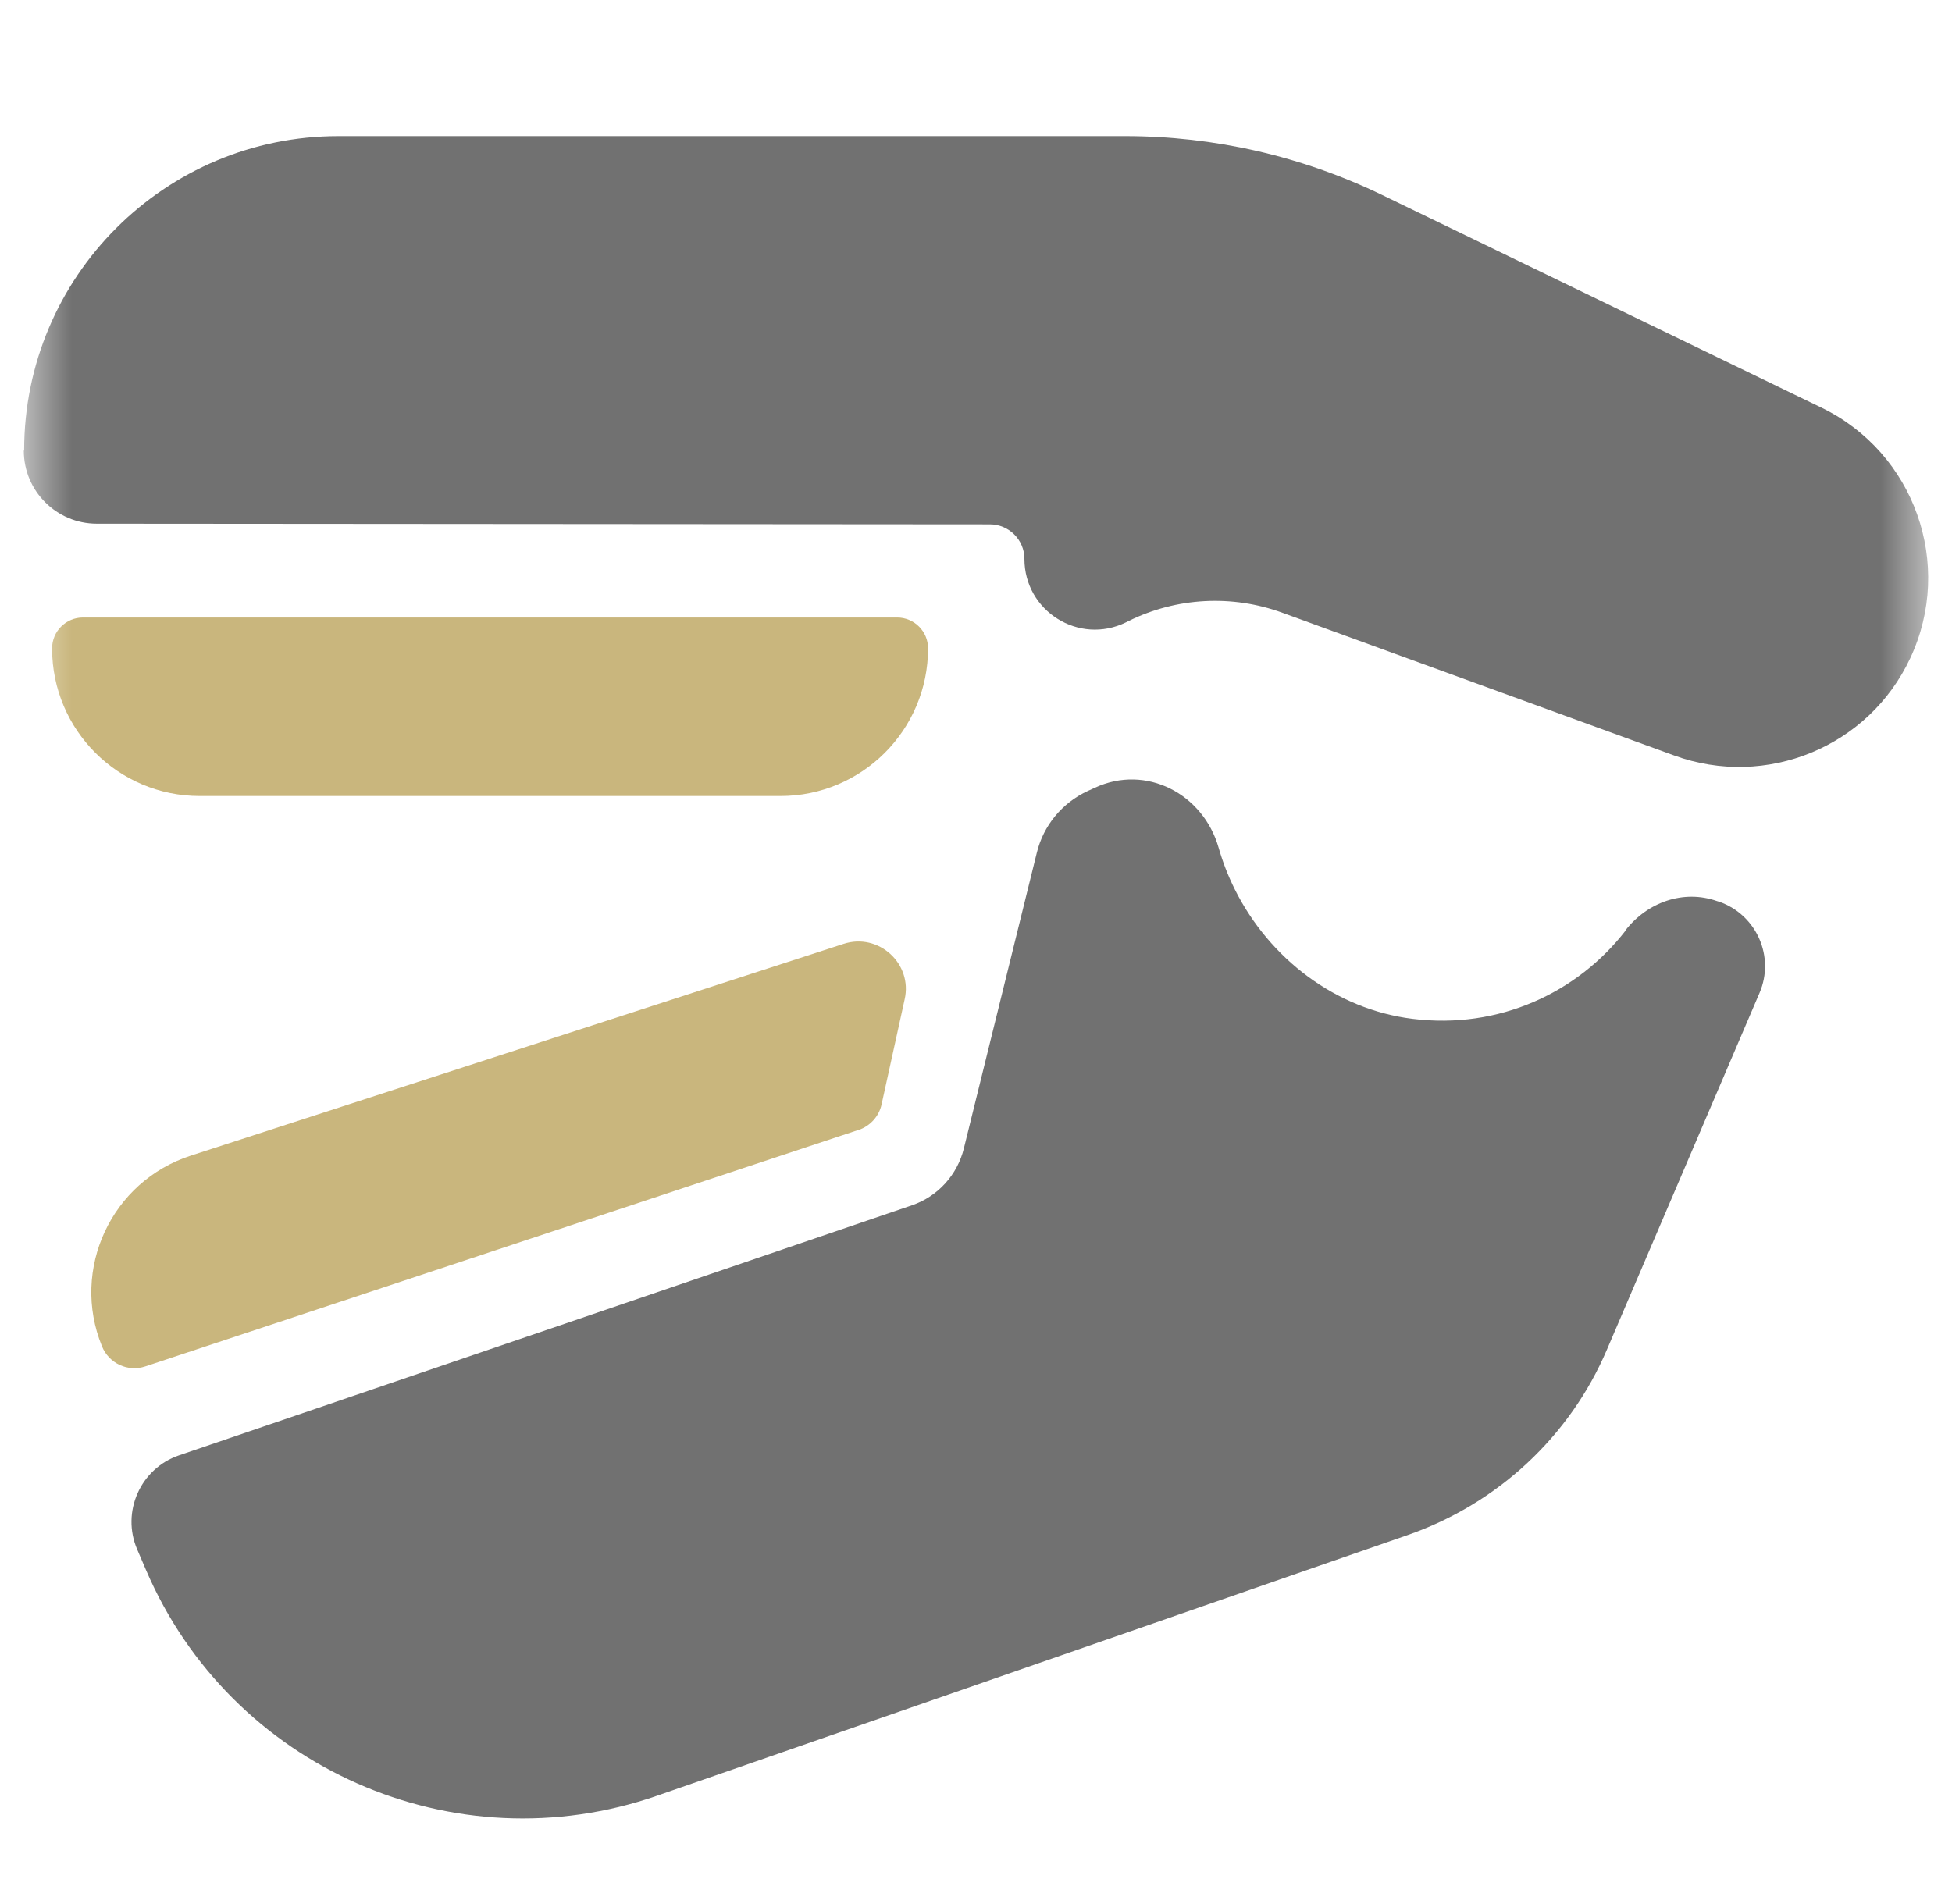 <svg width="41" height="40" viewBox="0 0 41 40" fill="none" xmlns="http://www.w3.org/2000/svg">
<mask id="mask0_37929_1739" style="mask-type:alpha" maskUnits="userSpaceOnUse" x="0" y="0" width="41" height="40">
<rect x="0.5" width="40" height="40" fill="#EFEFEF"/>
</mask>
<g mask="url(#mask0_37929_1739)">
<path d="M0.507 9.462C0.507 5.815 3.463 2.859 7.11 2.859H23.63C25.502 2.859 27.346 3.281 29.031 4.096L38.258 8.564C40.212 9.51 41.048 11.859 40.123 13.827C39.252 15.692 37.098 16.576 35.164 15.871L26.938 12.874C25.881 12.487 24.714 12.549 23.706 13.046L23.651 13.074C22.663 13.558 21.517 12.839 21.517 11.741C21.517 11.341 21.192 11.016 20.791 11.016L2.033 11.002C1.184 11.002 0.5 10.312 0.5 9.469L0.507 9.462Z" fill="#717171"/>
<path d="M34.147 19.546C33.139 20.851 31.488 21.631 29.665 21.403C28.055 21.203 26.667 20.139 25.942 18.696C25.79 18.392 25.68 18.102 25.597 17.812C25.272 16.672 24.07 16.051 23 16.548L22.848 16.617C22.309 16.866 21.916 17.342 21.777 17.916L20.244 24.131C20.106 24.684 19.699 25.133 19.16 25.319L3.758 30.575C2.95 30.851 2.543 31.763 2.881 32.55L3.068 32.986C4.85 37.136 9.539 39.208 13.807 37.723L29.575 32.246C31.453 31.59 32.973 30.181 33.753 28.351L36.958 20.858C37.283 20.098 36.896 19.221 36.115 18.945L36.067 18.931C35.363 18.682 34.603 18.951 34.14 19.546H34.147Z" fill="#717171"/>
<path d="M1.743 12.973H18.843C19.203 12.973 19.493 13.263 19.493 13.622C19.493 15.335 18.105 16.723 16.392 16.723H4.195C2.482 16.723 1.094 15.335 1.094 13.622C1.094 13.263 1.384 12.973 1.743 12.973Z" fill="#C9B67D"/>
<path d="M18.027 23.739L3.054 28.705C2.688 28.829 2.287 28.643 2.142 28.284C1.479 26.661 2.342 24.817 4.007 24.278L17.716 19.83C18.455 19.588 19.174 20.245 19.001 20.997L18.517 23.201C18.462 23.456 18.276 23.656 18.034 23.739H18.027Z" fill="#C9B67D"/>
</g>
</svg>
